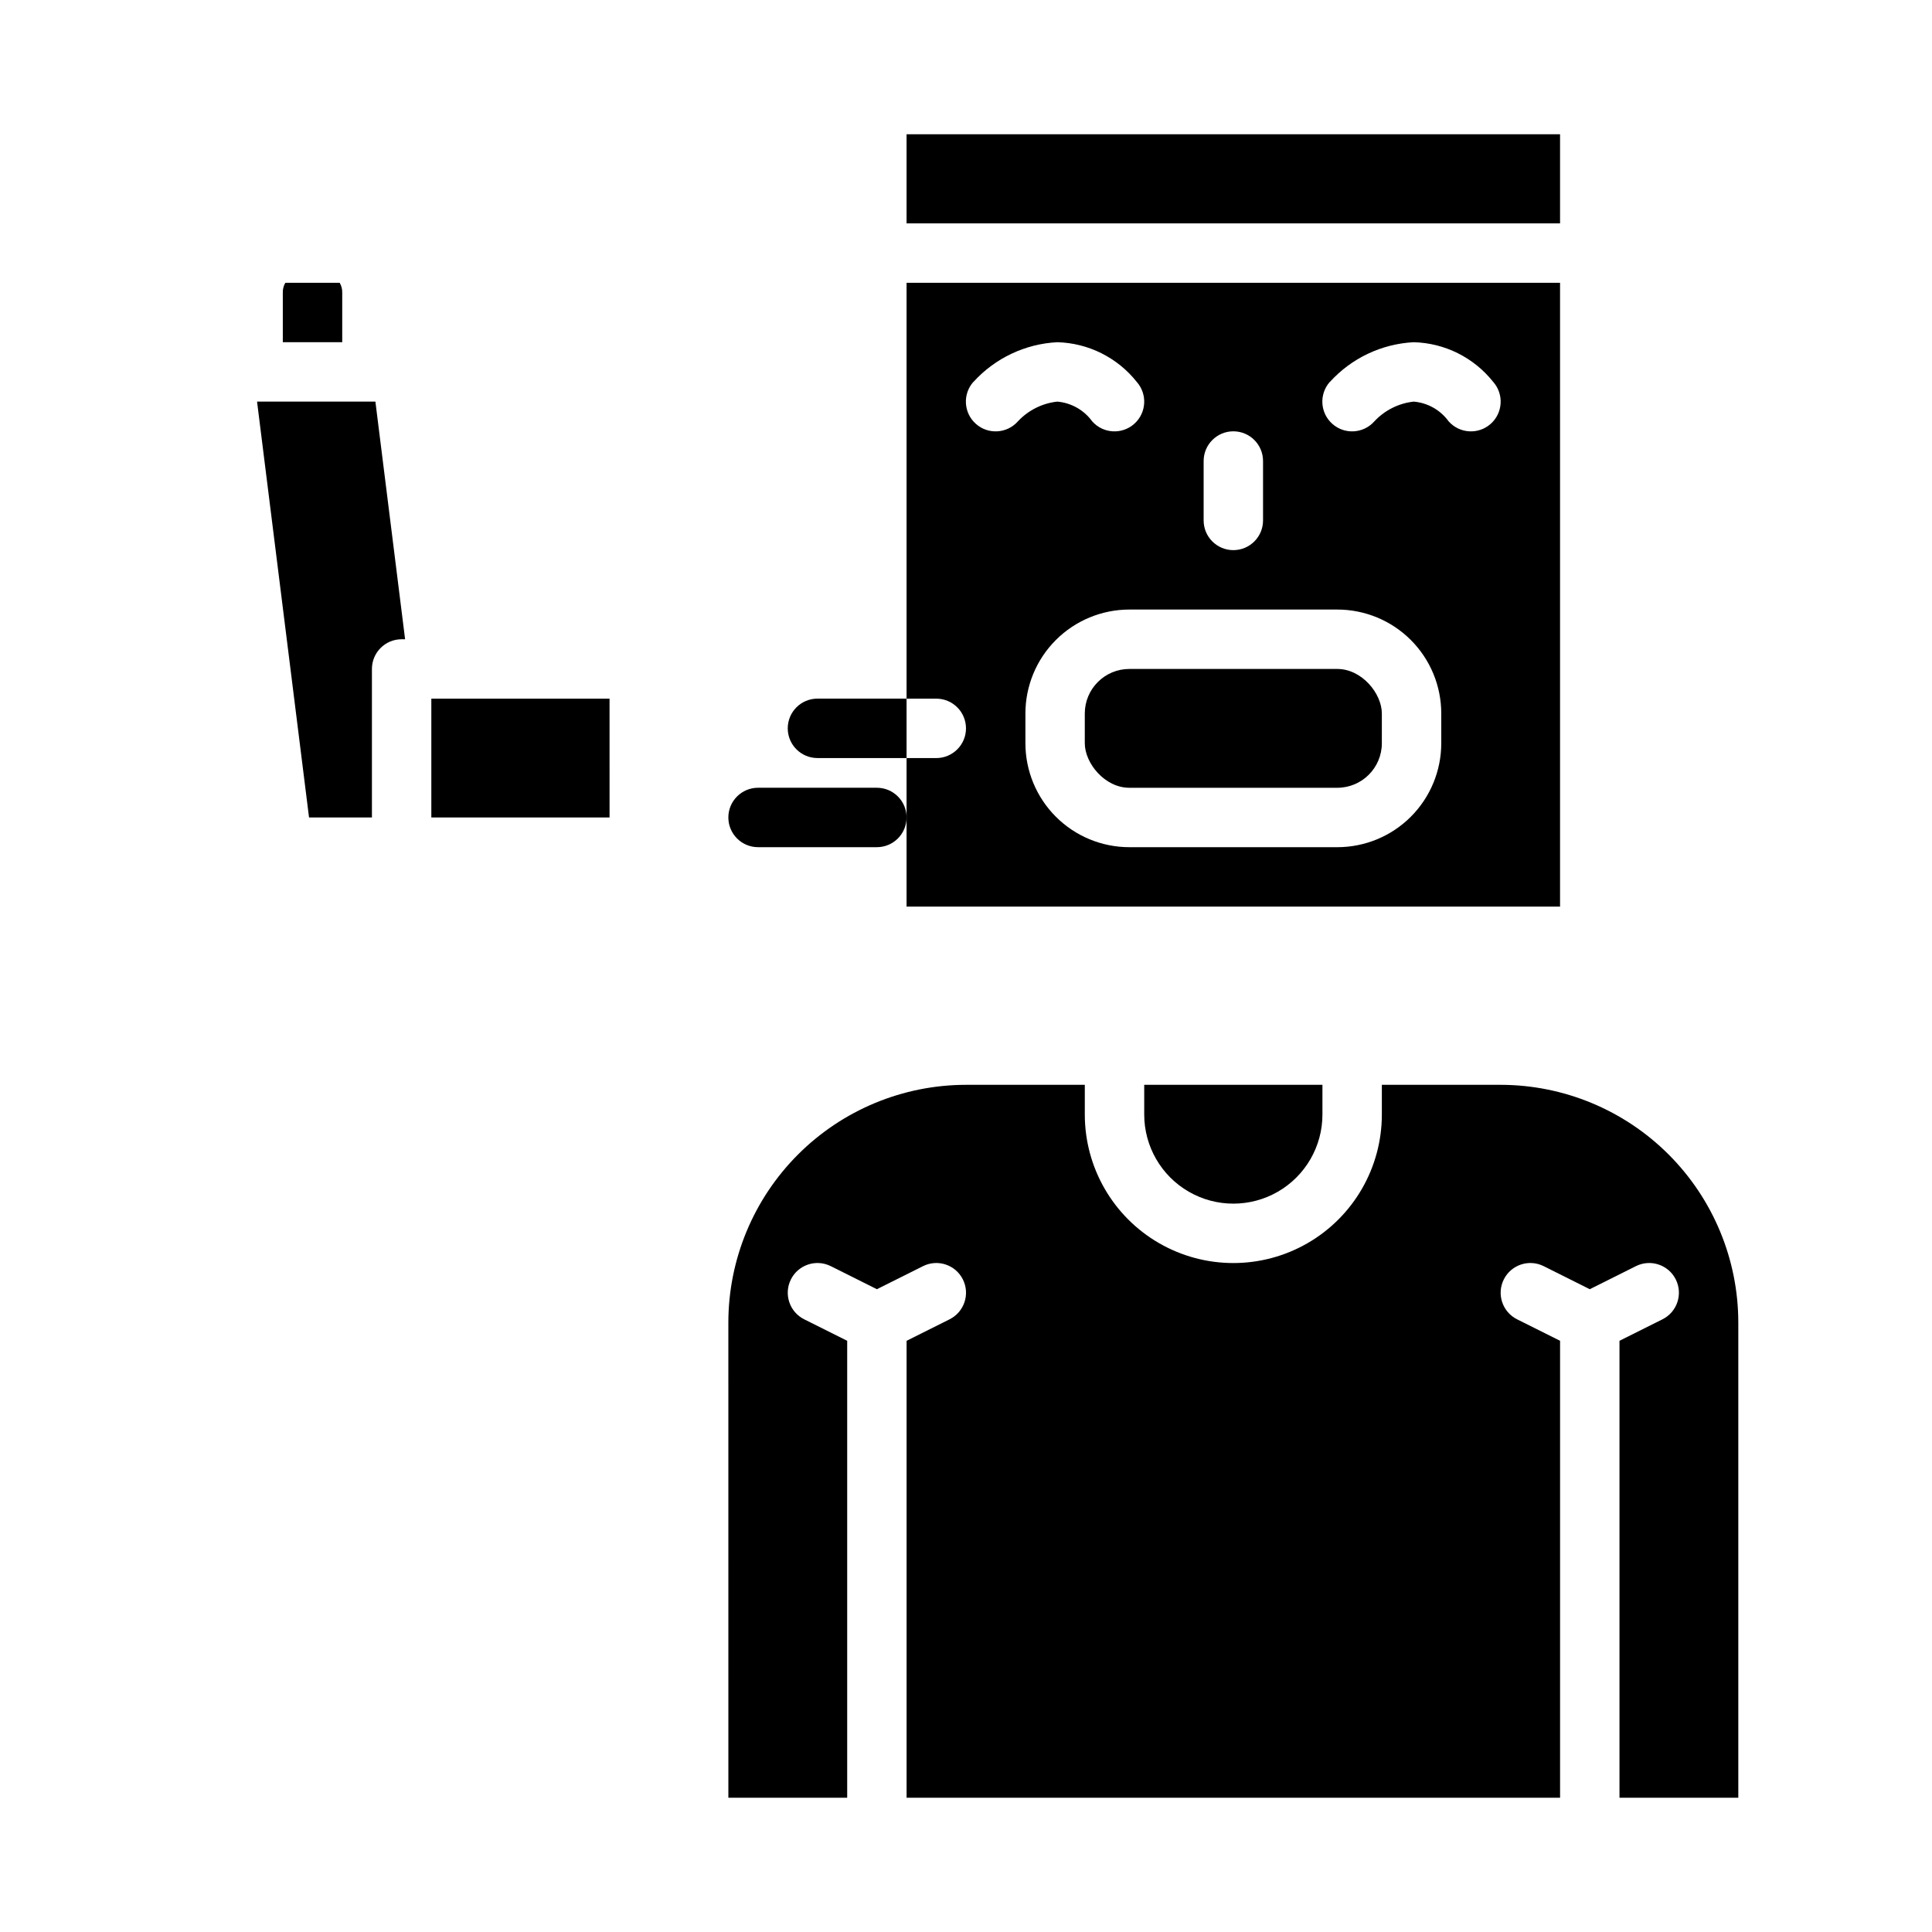 <?xml version="1.0" encoding="UTF-8"?>
<!-- Uploaded to: SVG Repo, www.svgrepo.com, Generator: SVG Repo Mixer Tools -->
<svg fill="#000000" width="800px" height="800px" version="1.1" viewBox="144 144 512 512" xmlns="http://www.w3.org/2000/svg">
 <g>
  <path d="m494.46 431.49v7.871c0 8.438-4.5 16.234-11.805 20.453-7.309 4.219-16.312 4.219-23.617 0-7.309-4.219-11.809-12.016-11.809-20.453v-7.871zm-157.44 62.973c0.02-16.695 6.66-32.703 18.465-44.508 11.805-11.809 27.812-18.449 44.512-18.465h31.488v7.871c0 14.062 7.5 27.055 19.68 34.086 12.176 7.031 27.18 7.031 39.359 0 12.176-7.031 19.68-20.023 19.68-34.086v-7.871h31.488c16.695 0.016 32.703 6.656 44.512 18.465 11.805 11.805 18.445 27.812 18.465 44.508v125.95h-31.488v-121.09l11.391-5.691c3.891-1.945 5.469-6.672 3.527-10.566-1.945-3.891-6.676-5.469-10.566-3.523l-12.223 6.113-12.227-6.117v0.004c-3.891-1.945-8.621-0.367-10.562 3.523-1.945 3.894-0.367 8.621 3.523 10.566l11.391 5.691v121.09h-173.18v-121.09l11.391-5.691c3.891-1.945 5.473-6.672 3.527-10.566-1.941-3.891-6.672-5.469-10.562-3.523l-12.227 6.113-12.227-6.117v0.004c-3.891-1.945-8.621-0.367-10.562 3.523-1.945 3.894-0.367 8.621 3.527 10.566l11.391 5.691v121.09h-31.488z"/>
  <path d="m305.54 360.64h-47.234v-31.488h47.23zm-54.184-47.23h-0.922c-4.348 0-7.871 3.523-7.871 7.871v39.359h-16.664l-13.777-110.21h31.363zm-32.41-78.719v-13.125c-0.027-0.918 0.203-1.828 0.668-2.621h14.406c0.469 0.793 0.699 1.703 0.672 2.621v13.125z"/>
  <path d="m384.25 329.15h7.871c4.348 0 7.875 3.527 7.875 7.875 0 4.348-3.527 7.871-7.875 7.871h-7.871v39.359h173.18v-165.31h-173.18zm141.7 11.809c0 7.309-2.902 14.316-8.066 19.484-5.168 5.168-12.176 8.07-19.484 8.07h-55.105c-7.305 0-14.312-2.902-19.48-8.07-5.168-5.168-8.07-12.176-8.07-19.484v-7.871c0-7.309 2.902-14.316 8.07-19.48 5.168-5.168 12.176-8.07 19.48-8.07h55.105c7.309 0 14.316 2.902 19.484 8.07 5.164 5.164 8.066 12.172 8.066 19.48zm-29.504-95.754c5.727-6.301 13.711-10.082 22.215-10.516 8.227 0.219 15.934 4.07 21.051 10.516 2.887 3.262 2.582 8.246-0.676 11.133-3.262 2.887-8.246 2.582-11.133-0.68-2.176-3-5.547-4.906-9.242-5.227-3.992 0.434-7.695 2.289-10.438 5.227-2.887 3.262-7.871 3.566-11.129 0.68-3.262-2.887-3.566-7.871-0.68-11.133zm-33.469 20.973c0-4.348 3.523-7.875 7.871-7.875s7.871 3.527 7.871 7.875v15.742c0 4.348-3.523 7.871-7.871 7.871s-7.871-3.523-7.871-7.871zm-60.992-20.973h-0.004c5.727-6.301 13.715-10.082 22.215-10.516 8.227 0.219 15.934 4.07 21.051 10.516 2.887 3.262 2.586 8.246-0.676 11.133-3.262 2.887-8.246 2.582-11.133-0.68-2.176-3-5.547-4.906-9.242-5.227-3.992 0.434-7.695 2.289-10.438 5.227-2.887 3.262-7.871 3.566-11.129 0.68-3.262-2.887-3.566-7.871-0.68-11.133z"/>
  <path d="m443.29 321.28h55.105c6.519 0 11.809 6.519 11.809 11.809v7.871c0 6.519-5.285 11.809-11.809 11.809h-55.105c-6.519 0-11.809-6.519-11.809-11.809v-7.871c0-6.519 5.285-11.809 11.809-11.809z"/>
  <path d="m384.25 179.58h173.18v23.617h-173.18z"/>
  <path d="m384.25 344.89h-23.617c-4.348 0-7.871-3.523-7.871-7.871 0-4.348 3.523-7.875 7.871-7.875h23.617z"/>
  <path d="m376.38 368.51h-31.488c-4.348 0-7.871-3.527-7.871-7.875 0-4.348 3.523-7.871 7.871-7.871h31.488c4.348 0 7.871 3.523 7.871 7.871 0 4.348-3.523 7.875-7.871 7.875z"/>
 </g>
</svg>